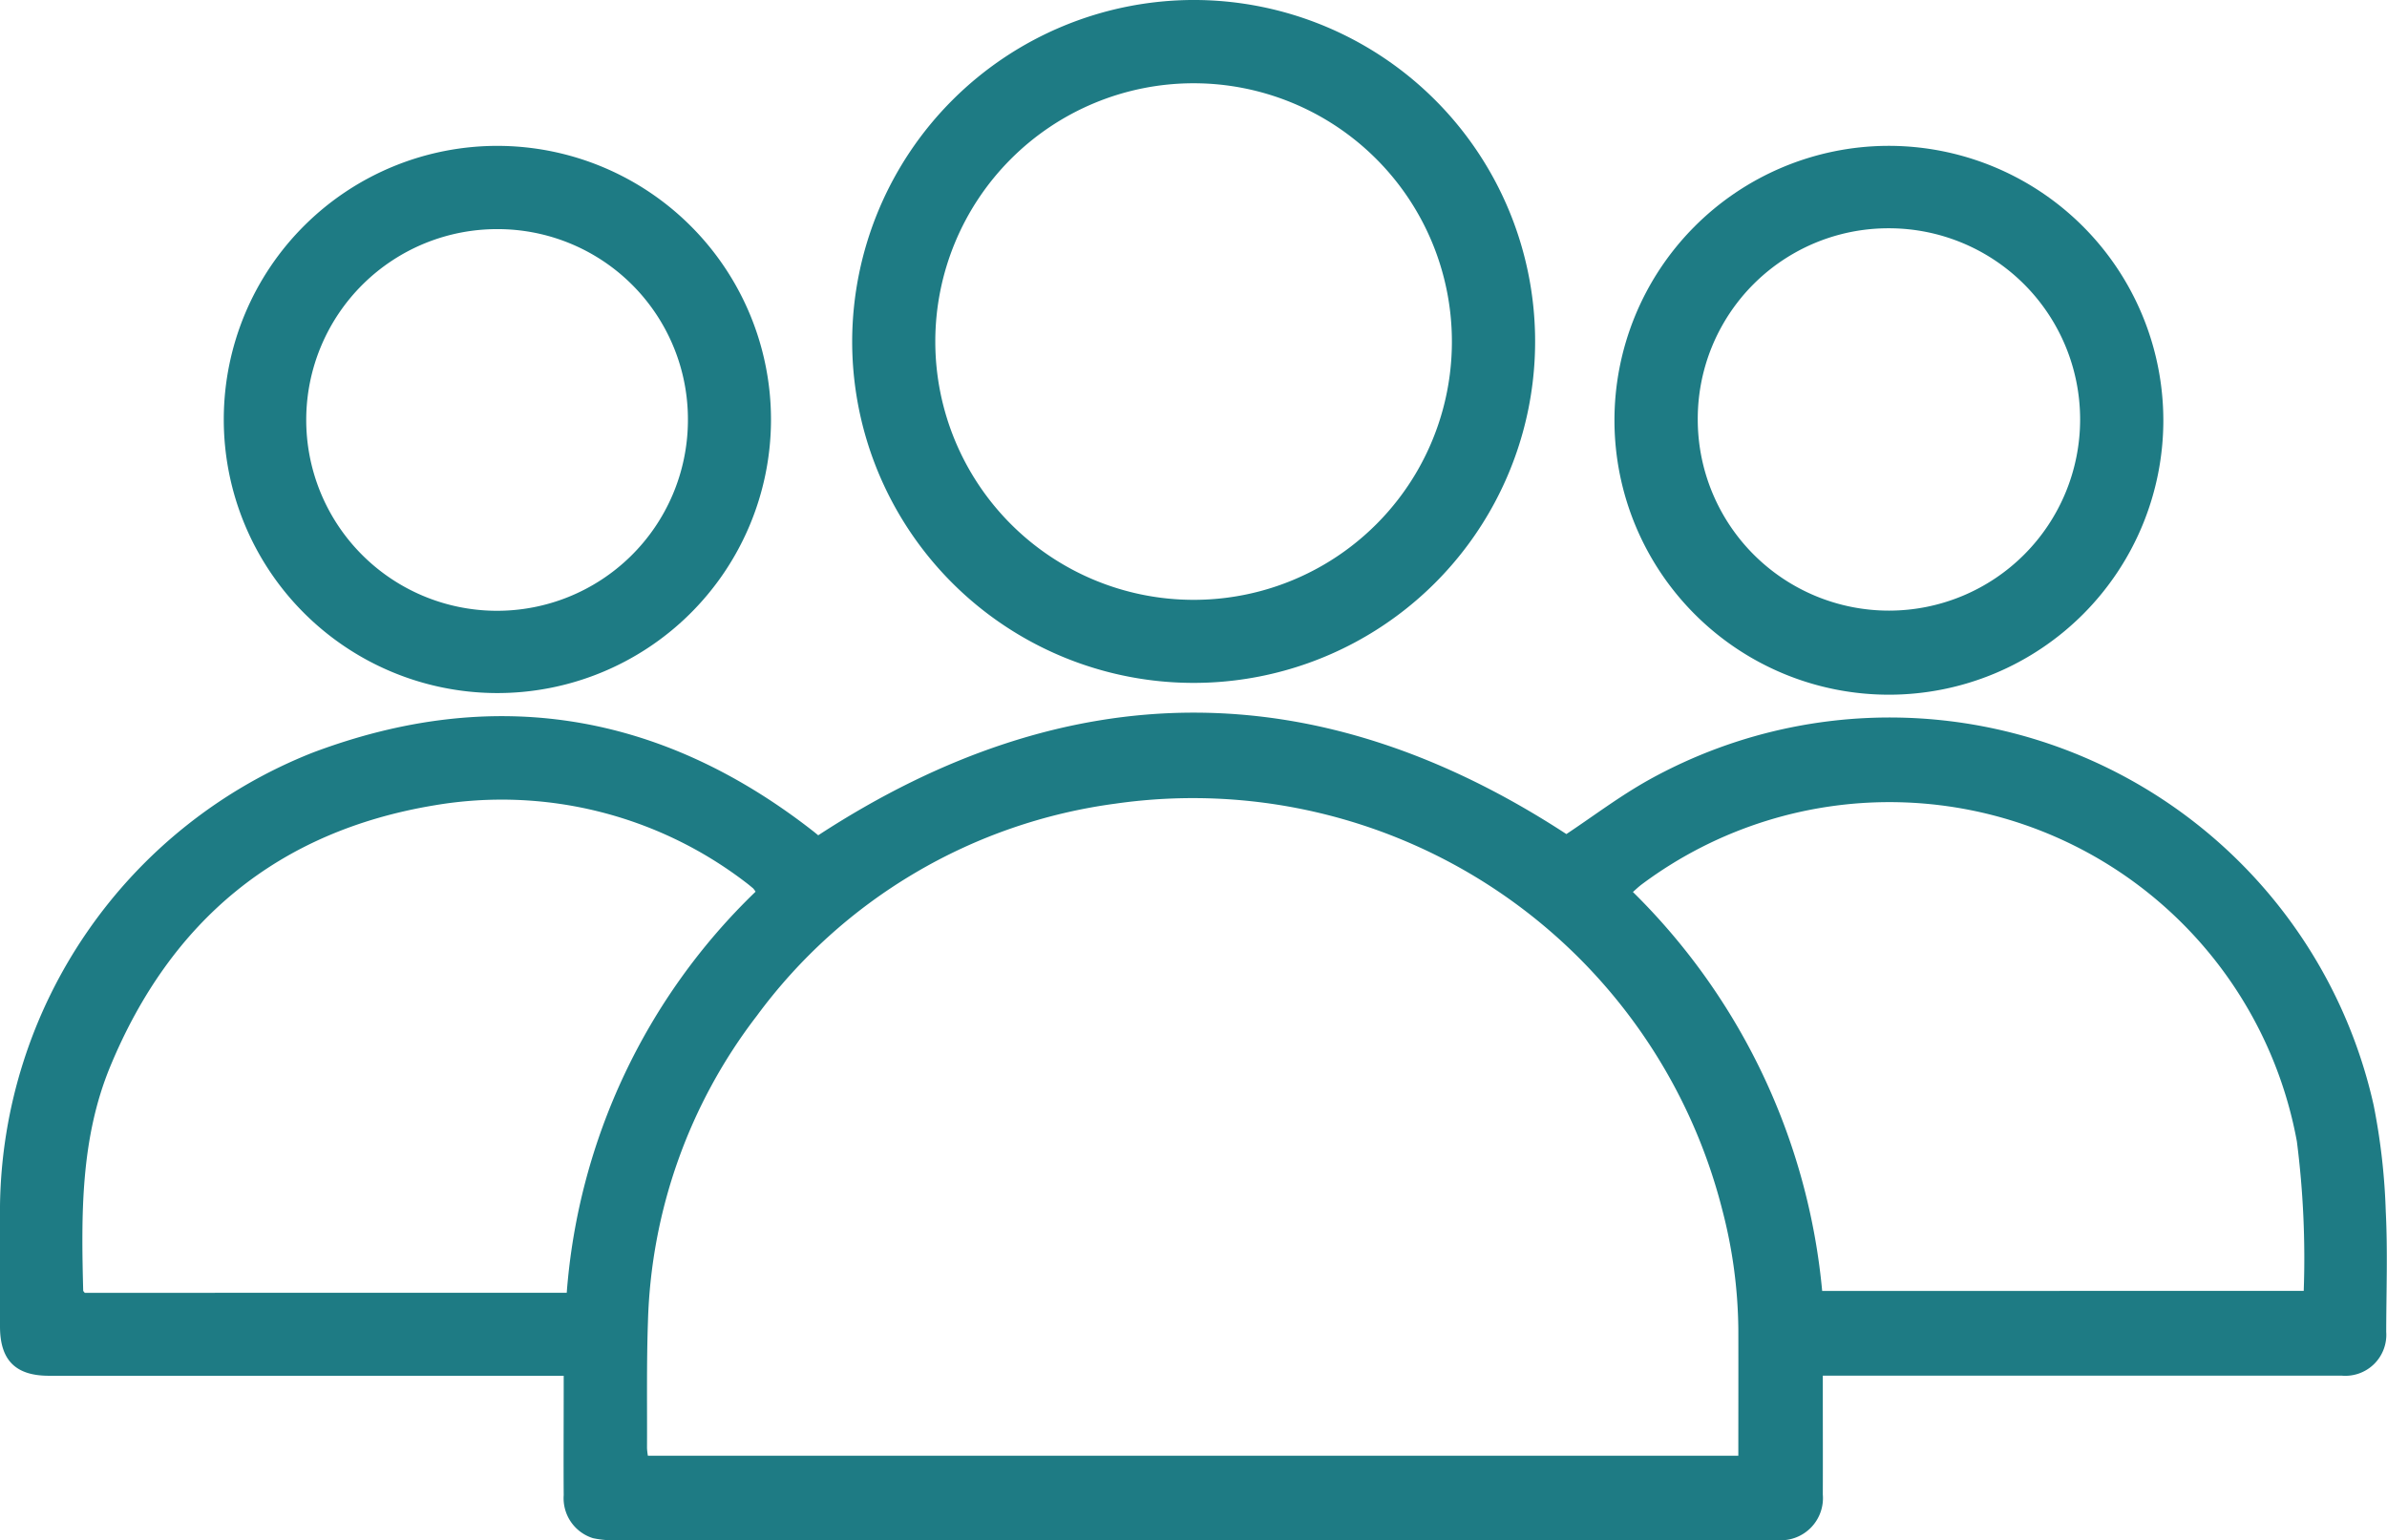 <svg id="Group_1403" data-name="Group 1403" xmlns="http://www.w3.org/2000/svg" xmlns:xlink="http://www.w3.org/1999/xlink" width="126.726" height="81.785" viewBox="0 0 126.726 81.785">
  <defs>
    <clipPath id="clip-path">
      <rect id="Rectangle_131" data-name="Rectangle 131" width="126.726" height="81.785" fill="#1e7b84"/>
    </clipPath>
  </defs>
  <g id="Group_1402" data-name="Group 1402" clip-path="url(#clip-path)">
    <path id="Path_2199" data-name="Path 2199" d="M29.93,327.324H2.6c-1.776,0-2.6-.827-2.6-2.618,0-2.135-.008-4.27,0-6.405a26.229,26.229,0,0,1,16.6-24.061c9.559-3.6,18.428-2.156,26.5,4.115.136.105.269.215.34.273q19.915-12.99,39.719-.065c1.391-.922,2.8-1.991,4.334-2.852a26.33,26.33,0,0,1,38.525,17.251,34.294,34.294,0,0,1,.642,5.629c.108,2.13.028,4.269.024,6.4a2.176,2.176,0,0,1-2.351,2.328q-13.36,0-26.721,0h-.839v.743c0,1.855.006,3.709,0,5.564a2.239,2.239,0,0,1-2.347,2.43c-.172.006-.345,0-.518,0q-30.57,0-61.141,0a5.178,5.178,0,0,1-1.283-.109,2.22,2.22,0,0,1-1.557-2.28c-.013-1.855,0-3.709,0-5.564v-.783m62.361,4.248c0-2.3.006-4.518,0-6.738a25.891,25.891,0,0,0-.853-6.319,28.993,28.993,0,0,0-32.194-21.566,28.276,28.276,0,0,0-19.066,11.275A27.9,27.9,0,0,0,34.4,324.441c-.078,2.24-.039,4.485-.05,6.728a3.513,3.513,0,0,0,.046.4Zm-62.2-8.651a33.046,33.046,0,0,1,10.025-21.294,1.276,1.276,0,0,0-.127-.176c-.132-.11-.265-.221-.4-.322a21.294,21.294,0,0,0-16.523-4.088c-8.3,1.378-14,6.114-17.209,13.863-1.581,3.823-1.542,7.86-1.437,11.9,0,.035.045.068.083.121Zm92.217-.1a48.828,48.828,0,0,0-.364-7.938,21.991,21.991,0,0,0-34.765-13.656c-.181.133-.342.292-.485.415A34.162,34.162,0,0,1,96.739,322.82Z" transform="translate(0 -254.28)" fill="#1e7b84"/>
    <path id="Path_2200" data-name="Path 2200" d="M367.363,0a18.129,18.129,0,1,1-18.129,18.067A18.16,18.16,0,0,1,367.363,0m13.71,18.1a13.713,13.713,0,1,0-13.718,13.748A13.7,13.7,0,0,0,381.073,18.1" transform="translate(-303.992 -0.001)" fill="#1e7b84"/>
    <path id="Path_2201" data-name="Path 2201" d="M690.792,74.346a14.57,14.57,0,1,1-14.67-14.568,14.587,14.587,0,0,1,14.67,14.568m-24.718-.025a10.15,10.15,0,1,0,10.144-10.167,10.119,10.119,0,0,0-10.144,10.167" transform="translate(-575.94 -52.034)" fill="#1e7b84"/>
    <path id="Path_2202" data-name="Path 2202" d="M120.75,74.406A14.526,14.526,0,1,1,106.285,59.78,14.538,14.538,0,0,1,120.75,74.406M106.256,64.2A10.132,10.132,0,1,0,116.339,74.45,10.1,10.1,0,0,0,106.256,64.2" transform="translate(-79.818 -52.035)" fill="#1e7b84"/>
  </g>
</svg>

